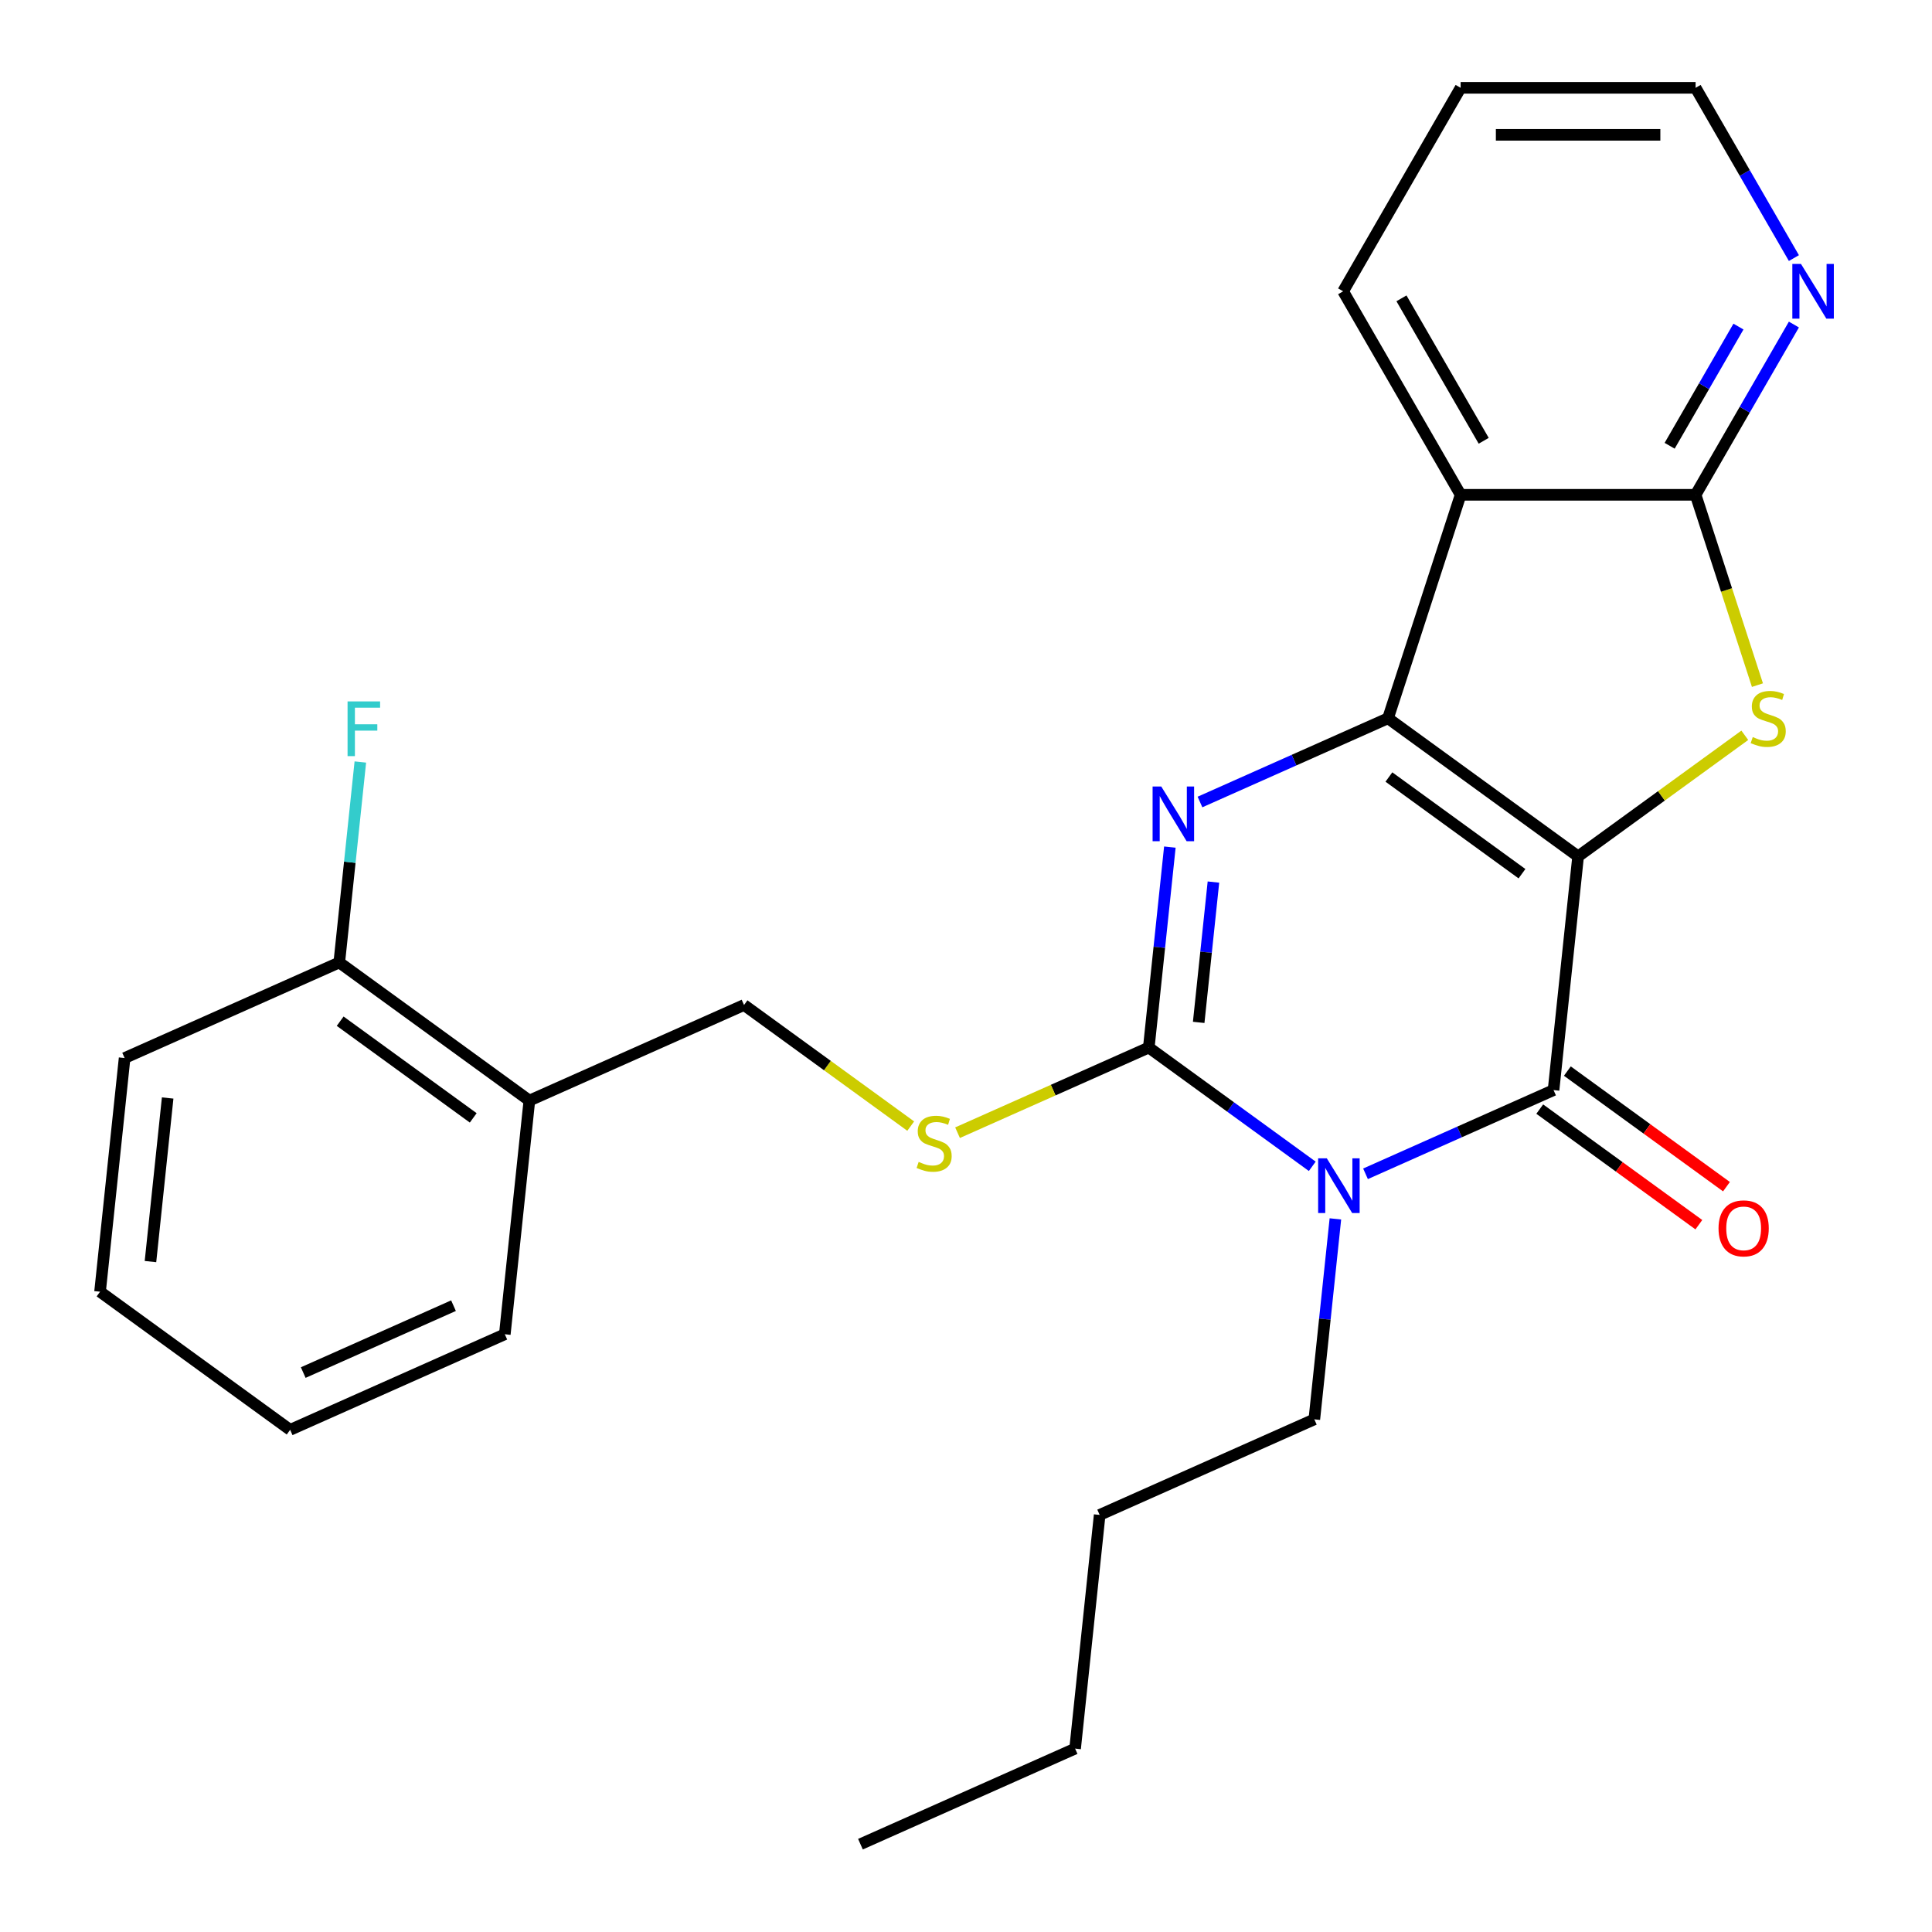 <?xml version='1.0' encoding='iso-8859-1'?>
<svg version='1.1' baseProfile='full'
              xmlns='http://www.w3.org/2000/svg'
                      xmlns:rdkit='http://www.rdkit.org/xml'
                      xmlns:xlink='http://www.w3.org/1999/xlink'
                  xml:space='preserve'
width='1000px' height='1000px' viewBox='0 0 1000 1000'>
<!-- END OF HEADER -->
<rect style='opacity:1.0;fill:#FFFFFF;stroke:none' width='1000' height='1000' x='0' y='0'> </rect>
<path class='bond-0' d='M 816.828,443.27 L 718.433,371.782' style='fill:none;fill-rule:evenodd;stroke:#000000;stroke-width:6px;stroke-linecap:butt;stroke-linejoin:miter;stroke-opacity:1' />
<path class='bond-0' d='M 787.772,452.226 L 718.895,402.184' style='fill:none;fill-rule:evenodd;stroke:#000000;stroke-width:6px;stroke-linecap:butt;stroke-linejoin:miter;stroke-opacity:1' />
<path class='bond-2' d='M 816.828,443.27 L 804.115,564.227' style='fill:none;fill-rule:evenodd;stroke:#000000;stroke-width:6px;stroke-linecap:butt;stroke-linejoin:miter;stroke-opacity:1' />
<path class='bond-5' d='M 816.828,443.27 L 859.966,411.929' style='fill:none;fill-rule:evenodd;stroke:#000000;stroke-width:6px;stroke-linecap:butt;stroke-linejoin:miter;stroke-opacity:1' />
<path class='bond-5' d='M 859.966,411.929 L 903.103,380.588' style='fill:none;fill-rule:evenodd;stroke:#CCCC00;stroke-width:6px;stroke-linecap:butt;stroke-linejoin:miter;stroke-opacity:1' />
<path class='bond-3' d='M 718.433,371.782 L 669.77,393.448' style='fill:none;fill-rule:evenodd;stroke:#000000;stroke-width:6px;stroke-linecap:butt;stroke-linejoin:miter;stroke-opacity:1' />
<path class='bond-3' d='M 669.77,393.448 L 621.106,415.115' style='fill:none;fill-rule:evenodd;stroke:#0000FF;stroke-width:6px;stroke-linecap:butt;stroke-linejoin:miter;stroke-opacity:1' />
<path class='bond-6' d='M 718.433,371.782 L 756.017,256.112' style='fill:none;fill-rule:evenodd;stroke:#000000;stroke-width:6px;stroke-linecap:butt;stroke-linejoin:miter;stroke-opacity:1' />
<path class='bond-1' d='M 706.788,607.56 L 755.452,585.893' style='fill:none;fill-rule:evenodd;stroke:#0000FF;stroke-width:6px;stroke-linecap:butt;stroke-linejoin:miter;stroke-opacity:1' />
<path class='bond-1' d='M 755.452,585.893 L 804.115,564.227' style='fill:none;fill-rule:evenodd;stroke:#000000;stroke-width:6px;stroke-linecap:butt;stroke-linejoin:miter;stroke-opacity:1' />
<path class='bond-4' d='M 679.227,603.683 L 636.92,572.945' style='fill:none;fill-rule:evenodd;stroke:#0000FF;stroke-width:6px;stroke-linecap:butt;stroke-linejoin:miter;stroke-opacity:1' />
<path class='bond-4' d='M 636.92,572.945 L 594.612,542.207' style='fill:none;fill-rule:evenodd;stroke:#000000;stroke-width:6px;stroke-linecap:butt;stroke-linejoin:miter;stroke-opacity:1' />
<path class='bond-14' d='M 691.199,630.896 L 685.747,682.774' style='fill:none;fill-rule:evenodd;stroke:#0000FF;stroke-width:6px;stroke-linecap:butt;stroke-linejoin:miter;stroke-opacity:1' />
<path class='bond-14' d='M 685.747,682.774 L 680.294,734.652' style='fill:none;fill-rule:evenodd;stroke:#000000;stroke-width:6px;stroke-linecap:butt;stroke-linejoin:miter;stroke-opacity:1' />
<path class='bond-10' d='M 796.967,574.066 L 838.144,603.983' style='fill:none;fill-rule:evenodd;stroke:#000000;stroke-width:6px;stroke-linecap:butt;stroke-linejoin:miter;stroke-opacity:1' />
<path class='bond-10' d='M 838.144,603.983 L 879.321,633.9' style='fill:none;fill-rule:evenodd;stroke:#FF0000;stroke-width:6px;stroke-linecap:butt;stroke-linejoin:miter;stroke-opacity:1' />
<path class='bond-10' d='M 811.264,554.387 L 852.441,584.304' style='fill:none;fill-rule:evenodd;stroke:#000000;stroke-width:6px;stroke-linecap:butt;stroke-linejoin:miter;stroke-opacity:1' />
<path class='bond-10' d='M 852.441,584.304 L 893.619,614.221' style='fill:none;fill-rule:evenodd;stroke:#FF0000;stroke-width:6px;stroke-linecap:butt;stroke-linejoin:miter;stroke-opacity:1' />
<path class='bond-27' d='M 605.517,438.451 L 600.065,490.329' style='fill:none;fill-rule:evenodd;stroke:#0000FF;stroke-width:6px;stroke-linecap:butt;stroke-linejoin:miter;stroke-opacity:1' />
<path class='bond-27' d='M 600.065,490.329 L 594.612,542.207' style='fill:none;fill-rule:evenodd;stroke:#000000;stroke-width:6px;stroke-linecap:butt;stroke-linejoin:miter;stroke-opacity:1' />
<path class='bond-27' d='M 628.073,456.557 L 624.256,492.872' style='fill:none;fill-rule:evenodd;stroke:#0000FF;stroke-width:6px;stroke-linecap:butt;stroke-linejoin:miter;stroke-opacity:1' />
<path class='bond-27' d='M 624.256,492.872 L 620.439,529.186' style='fill:none;fill-rule:evenodd;stroke:#000000;stroke-width:6px;stroke-linecap:butt;stroke-linejoin:miter;stroke-opacity:1' />
<path class='bond-8' d='M 594.612,542.207 L 545.119,564.243' style='fill:none;fill-rule:evenodd;stroke:#000000;stroke-width:6px;stroke-linecap:butt;stroke-linejoin:miter;stroke-opacity:1' />
<path class='bond-8' d='M 545.119,564.243 L 495.625,586.279' style='fill:none;fill-rule:evenodd;stroke:#CCCC00;stroke-width:6px;stroke-linecap:butt;stroke-linejoin:miter;stroke-opacity:1' />
<path class='bond-7' d='M 909.648,354.621 L 893.644,305.366' style='fill:none;fill-rule:evenodd;stroke:#CCCC00;stroke-width:6px;stroke-linecap:butt;stroke-linejoin:miter;stroke-opacity:1' />
<path class='bond-7' d='M 893.644,305.366 L 877.64,256.112' style='fill:none;fill-rule:evenodd;stroke:#000000;stroke-width:6px;stroke-linecap:butt;stroke-linejoin:miter;stroke-opacity:1' />
<path class='bond-15' d='M 756.017,256.112 L 695.205,150.783' style='fill:none;fill-rule:evenodd;stroke:#000000;stroke-width:6px;stroke-linecap:butt;stroke-linejoin:miter;stroke-opacity:1' />
<path class='bond-15' d='M 767.961,228.15 L 725.393,154.42' style='fill:none;fill-rule:evenodd;stroke:#000000;stroke-width:6px;stroke-linecap:butt;stroke-linejoin:miter;stroke-opacity:1' />
<path class='bond-26' d='M 756.017,256.112 L 877.64,256.112' style='fill:none;fill-rule:evenodd;stroke:#000000;stroke-width:6px;stroke-linecap:butt;stroke-linejoin:miter;stroke-opacity:1' />
<path class='bond-9' d='M 877.64,256.112 L 903.08,212.048' style='fill:none;fill-rule:evenodd;stroke:#000000;stroke-width:6px;stroke-linecap:butt;stroke-linejoin:miter;stroke-opacity:1' />
<path class='bond-9' d='M 903.08,212.048 L 928.521,167.984' style='fill:none;fill-rule:evenodd;stroke:#0000FF;stroke-width:6px;stroke-linecap:butt;stroke-linejoin:miter;stroke-opacity:1' />
<path class='bond-9' d='M 864.206,230.73 L 882.015,199.885' style='fill:none;fill-rule:evenodd;stroke:#000000;stroke-width:6px;stroke-linecap:butt;stroke-linejoin:miter;stroke-opacity:1' />
<path class='bond-9' d='M 882.015,199.885 L 899.823,169.041' style='fill:none;fill-rule:evenodd;stroke:#0000FF;stroke-width:6px;stroke-linecap:butt;stroke-linejoin:miter;stroke-opacity:1' />
<path class='bond-12' d='M 471.384,582.869 L 428.246,551.528' style='fill:none;fill-rule:evenodd;stroke:#CCCC00;stroke-width:6px;stroke-linecap:butt;stroke-linejoin:miter;stroke-opacity:1' />
<path class='bond-12' d='M 428.246,551.528 L 385.109,520.187' style='fill:none;fill-rule:evenodd;stroke:#000000;stroke-width:6px;stroke-linecap:butt;stroke-linejoin:miter;stroke-opacity:1' />
<path class='bond-17' d='M 928.521,133.583 L 903.08,89.519' style='fill:none;fill-rule:evenodd;stroke:#0000FF;stroke-width:6px;stroke-linecap:butt;stroke-linejoin:miter;stroke-opacity:1' />
<path class='bond-17' d='M 903.08,89.519 L 877.64,45.455' style='fill:none;fill-rule:evenodd;stroke:#000000;stroke-width:6px;stroke-linecap:butt;stroke-linejoin:miter;stroke-opacity:1' />
<path class='bond-11' d='M 274.001,569.656 L 385.109,520.187' style='fill:none;fill-rule:evenodd;stroke:#000000;stroke-width:6px;stroke-linecap:butt;stroke-linejoin:miter;stroke-opacity:1' />
<path class='bond-13' d='M 274.001,569.656 L 175.606,498.168' style='fill:none;fill-rule:evenodd;stroke:#000000;stroke-width:6px;stroke-linecap:butt;stroke-linejoin:miter;stroke-opacity:1' />
<path class='bond-13' d='M 244.944,578.612 L 176.068,528.57' style='fill:none;fill-rule:evenodd;stroke:#000000;stroke-width:6px;stroke-linecap:butt;stroke-linejoin:miter;stroke-opacity:1' />
<path class='bond-18' d='M 274.001,569.656 L 261.288,690.612' style='fill:none;fill-rule:evenodd;stroke:#000000;stroke-width:6px;stroke-linecap:butt;stroke-linejoin:miter;stroke-opacity:1' />
<path class='bond-16' d='M 175.606,498.168 L 181.059,446.29' style='fill:none;fill-rule:evenodd;stroke:#000000;stroke-width:6px;stroke-linecap:butt;stroke-linejoin:miter;stroke-opacity:1' />
<path class='bond-16' d='M 181.059,446.29 L 186.511,394.412' style='fill:none;fill-rule:evenodd;stroke:#33CCCC;stroke-width:6px;stroke-linecap:butt;stroke-linejoin:miter;stroke-opacity:1' />
<path class='bond-19' d='M 175.606,498.168 L 64.498,547.636' style='fill:none;fill-rule:evenodd;stroke:#000000;stroke-width:6px;stroke-linecap:butt;stroke-linejoin:miter;stroke-opacity:1' />
<path class='bond-20' d='M 680.294,734.652 L 569.186,784.12' style='fill:none;fill-rule:evenodd;stroke:#000000;stroke-width:6px;stroke-linecap:butt;stroke-linejoin:miter;stroke-opacity:1' />
<path class='bond-21' d='M 695.205,150.783 L 756.017,45.455' style='fill:none;fill-rule:evenodd;stroke:#000000;stroke-width:6px;stroke-linecap:butt;stroke-linejoin:miter;stroke-opacity:1' />
<path class='bond-28' d='M 877.64,45.455 L 756.017,45.455' style='fill:none;fill-rule:evenodd;stroke:#000000;stroke-width:6px;stroke-linecap:butt;stroke-linejoin:miter;stroke-opacity:1' />
<path class='bond-28' d='M 859.396,69.779 L 774.26,69.779' style='fill:none;fill-rule:evenodd;stroke:#000000;stroke-width:6px;stroke-linecap:butt;stroke-linejoin:miter;stroke-opacity:1' />
<path class='bond-23' d='M 261.288,690.612 L 150.18,740.081' style='fill:none;fill-rule:evenodd;stroke:#000000;stroke-width:6px;stroke-linecap:butt;stroke-linejoin:miter;stroke-opacity:1' />
<path class='bond-23' d='M 234.728,675.811 L 156.953,710.439' style='fill:none;fill-rule:evenodd;stroke:#000000;stroke-width:6px;stroke-linecap:butt;stroke-linejoin:miter;stroke-opacity:1' />
<path class='bond-29' d='M 64.498,547.636 L 51.785,668.593' style='fill:none;fill-rule:evenodd;stroke:#000000;stroke-width:6px;stroke-linecap:butt;stroke-linejoin:miter;stroke-opacity:1' />
<path class='bond-29' d='M 86.782,568.322 L 77.883,652.992' style='fill:none;fill-rule:evenodd;stroke:#000000;stroke-width:6px;stroke-linecap:butt;stroke-linejoin:miter;stroke-opacity:1' />
<path class='bond-22' d='M 569.186,784.12 L 556.473,905.077' style='fill:none;fill-rule:evenodd;stroke:#000000;stroke-width:6px;stroke-linecap:butt;stroke-linejoin:miter;stroke-opacity:1' />
<path class='bond-24' d='M 556.473,905.077 L 445.365,954.545' style='fill:none;fill-rule:evenodd;stroke:#000000;stroke-width:6px;stroke-linecap:butt;stroke-linejoin:miter;stroke-opacity:1' />
<path class='bond-25' d='M 150.18,740.081 L 51.785,668.593' style='fill:none;fill-rule:evenodd;stroke:#000000;stroke-width:6px;stroke-linecap:butt;stroke-linejoin:miter;stroke-opacity:1' />
<path  class='atom-2' d='M 686.747 599.535
L 696.027 614.535
Q 696.947 616.015, 698.427 618.695
Q 699.907 621.375, 699.987 621.535
L 699.987 599.535
L 703.747 599.535
L 703.747 627.855
L 699.867 627.855
L 689.907 611.455
Q 688.747 609.535, 687.507 607.335
Q 686.307 605.135, 685.947 604.455
L 685.947 627.855
L 682.267 627.855
L 682.267 599.535
L 686.747 599.535
' fill='#0000FF'/>
<path  class='atom-4' d='M 601.065 407.09
L 610.345 422.09
Q 611.265 423.57, 612.745 426.25
Q 614.225 428.93, 614.305 429.09
L 614.305 407.09
L 618.065 407.09
L 618.065 435.41
L 614.185 435.41
L 604.225 419.01
Q 603.065 417.09, 601.825 414.89
Q 600.625 412.69, 600.265 412.01
L 600.265 435.41
L 596.585 435.41
L 596.585 407.09
L 601.065 407.09
' fill='#0000FF'/>
<path  class='atom-6' d='M 907.223 381.502
Q 907.543 381.622, 908.863 382.182
Q 910.183 382.742, 911.623 383.102
Q 913.103 383.422, 914.543 383.422
Q 917.223 383.422, 918.783 382.142
Q 920.343 380.822, 920.343 378.542
Q 920.343 376.982, 919.543 376.022
Q 918.783 375.062, 917.583 374.542
Q 916.383 374.022, 914.383 373.422
Q 911.863 372.662, 910.343 371.942
Q 908.863 371.222, 907.783 369.702
Q 906.743 368.182, 906.743 365.622
Q 906.743 362.062, 909.143 359.862
Q 911.583 357.662, 916.383 357.662
Q 919.663 357.662, 923.383 359.222
L 922.463 362.302
Q 919.063 360.902, 916.503 360.902
Q 913.743 360.902, 912.223 362.062
Q 910.703 363.182, 910.743 365.142
Q 910.743 366.662, 911.503 367.582
Q 912.303 368.502, 913.423 369.022
Q 914.583 369.542, 916.503 370.142
Q 919.063 370.942, 920.583 371.742
Q 922.103 372.542, 923.183 374.182
Q 924.303 375.782, 924.303 378.542
Q 924.303 382.462, 921.663 384.582
Q 919.063 386.662, 914.703 386.662
Q 912.183 386.662, 910.263 386.102
Q 908.383 385.582, 906.143 384.662
L 907.223 381.502
' fill='#CCCC00'/>
<path  class='atom-9' d='M 475.504 601.396
Q 475.824 601.516, 477.144 602.076
Q 478.464 602.636, 479.904 602.996
Q 481.384 603.316, 482.824 603.316
Q 485.504 603.316, 487.064 602.036
Q 488.624 600.716, 488.624 598.436
Q 488.624 596.876, 487.824 595.916
Q 487.064 594.956, 485.864 594.436
Q 484.664 593.916, 482.664 593.316
Q 480.144 592.556, 478.624 591.836
Q 477.144 591.116, 476.064 589.596
Q 475.024 588.076, 475.024 585.516
Q 475.024 581.956, 477.424 579.756
Q 479.864 577.556, 484.664 577.556
Q 487.944 577.556, 491.664 579.116
L 490.744 582.196
Q 487.344 580.796, 484.784 580.796
Q 482.024 580.796, 480.504 581.956
Q 478.984 583.076, 479.024 585.036
Q 479.024 586.556, 479.784 587.476
Q 480.584 588.396, 481.704 588.916
Q 482.864 589.436, 484.784 590.036
Q 487.344 590.836, 488.864 591.636
Q 490.384 592.436, 491.464 594.076
Q 492.584 595.676, 492.584 598.436
Q 492.584 602.356, 489.944 604.476
Q 487.344 606.556, 482.984 606.556
Q 480.464 606.556, 478.544 605.996
Q 476.664 605.476, 474.424 604.556
L 475.504 601.396
' fill='#CCCC00'/>
<path  class='atom-10' d='M 932.191 136.623
L 941.471 151.623
Q 942.391 153.103, 943.871 155.783
Q 945.351 158.463, 945.431 158.623
L 945.431 136.623
L 949.191 136.623
L 949.191 164.943
L 945.311 164.943
L 935.351 148.543
Q 934.191 146.623, 932.951 144.423
Q 931.751 142.223, 931.391 141.543
L 931.391 164.943
L 927.711 164.943
L 927.711 136.623
L 932.191 136.623
' fill='#0000FF'/>
<path  class='atom-11' d='M 889.51 635.795
Q 889.51 628.995, 892.87 625.195
Q 896.23 621.395, 902.51 621.395
Q 908.79 621.395, 912.15 625.195
Q 915.51 628.995, 915.51 635.795
Q 915.51 642.675, 912.11 646.595
Q 908.71 650.475, 902.51 650.475
Q 896.27 650.475, 892.87 646.595
Q 889.51 642.715, 889.51 635.795
M 902.51 647.275
Q 906.83 647.275, 909.15 644.395
Q 911.51 641.475, 911.51 635.795
Q 911.51 630.235, 909.15 627.435
Q 906.83 624.595, 902.51 624.595
Q 898.19 624.595, 895.83 627.395
Q 893.51 630.195, 893.51 635.795
Q 893.51 641.515, 895.83 644.395
Q 898.19 647.275, 902.51 647.275
' fill='#FF0000'/>
<path  class='atom-17' d='M 179.899 363.051
L 196.739 363.051
L 196.739 366.291
L 183.699 366.291
L 183.699 374.891
L 195.299 374.891
L 195.299 378.171
L 183.699 378.171
L 183.699 391.371
L 179.899 391.371
L 179.899 363.051
' fill='#33CCCC'/>
</svg>
